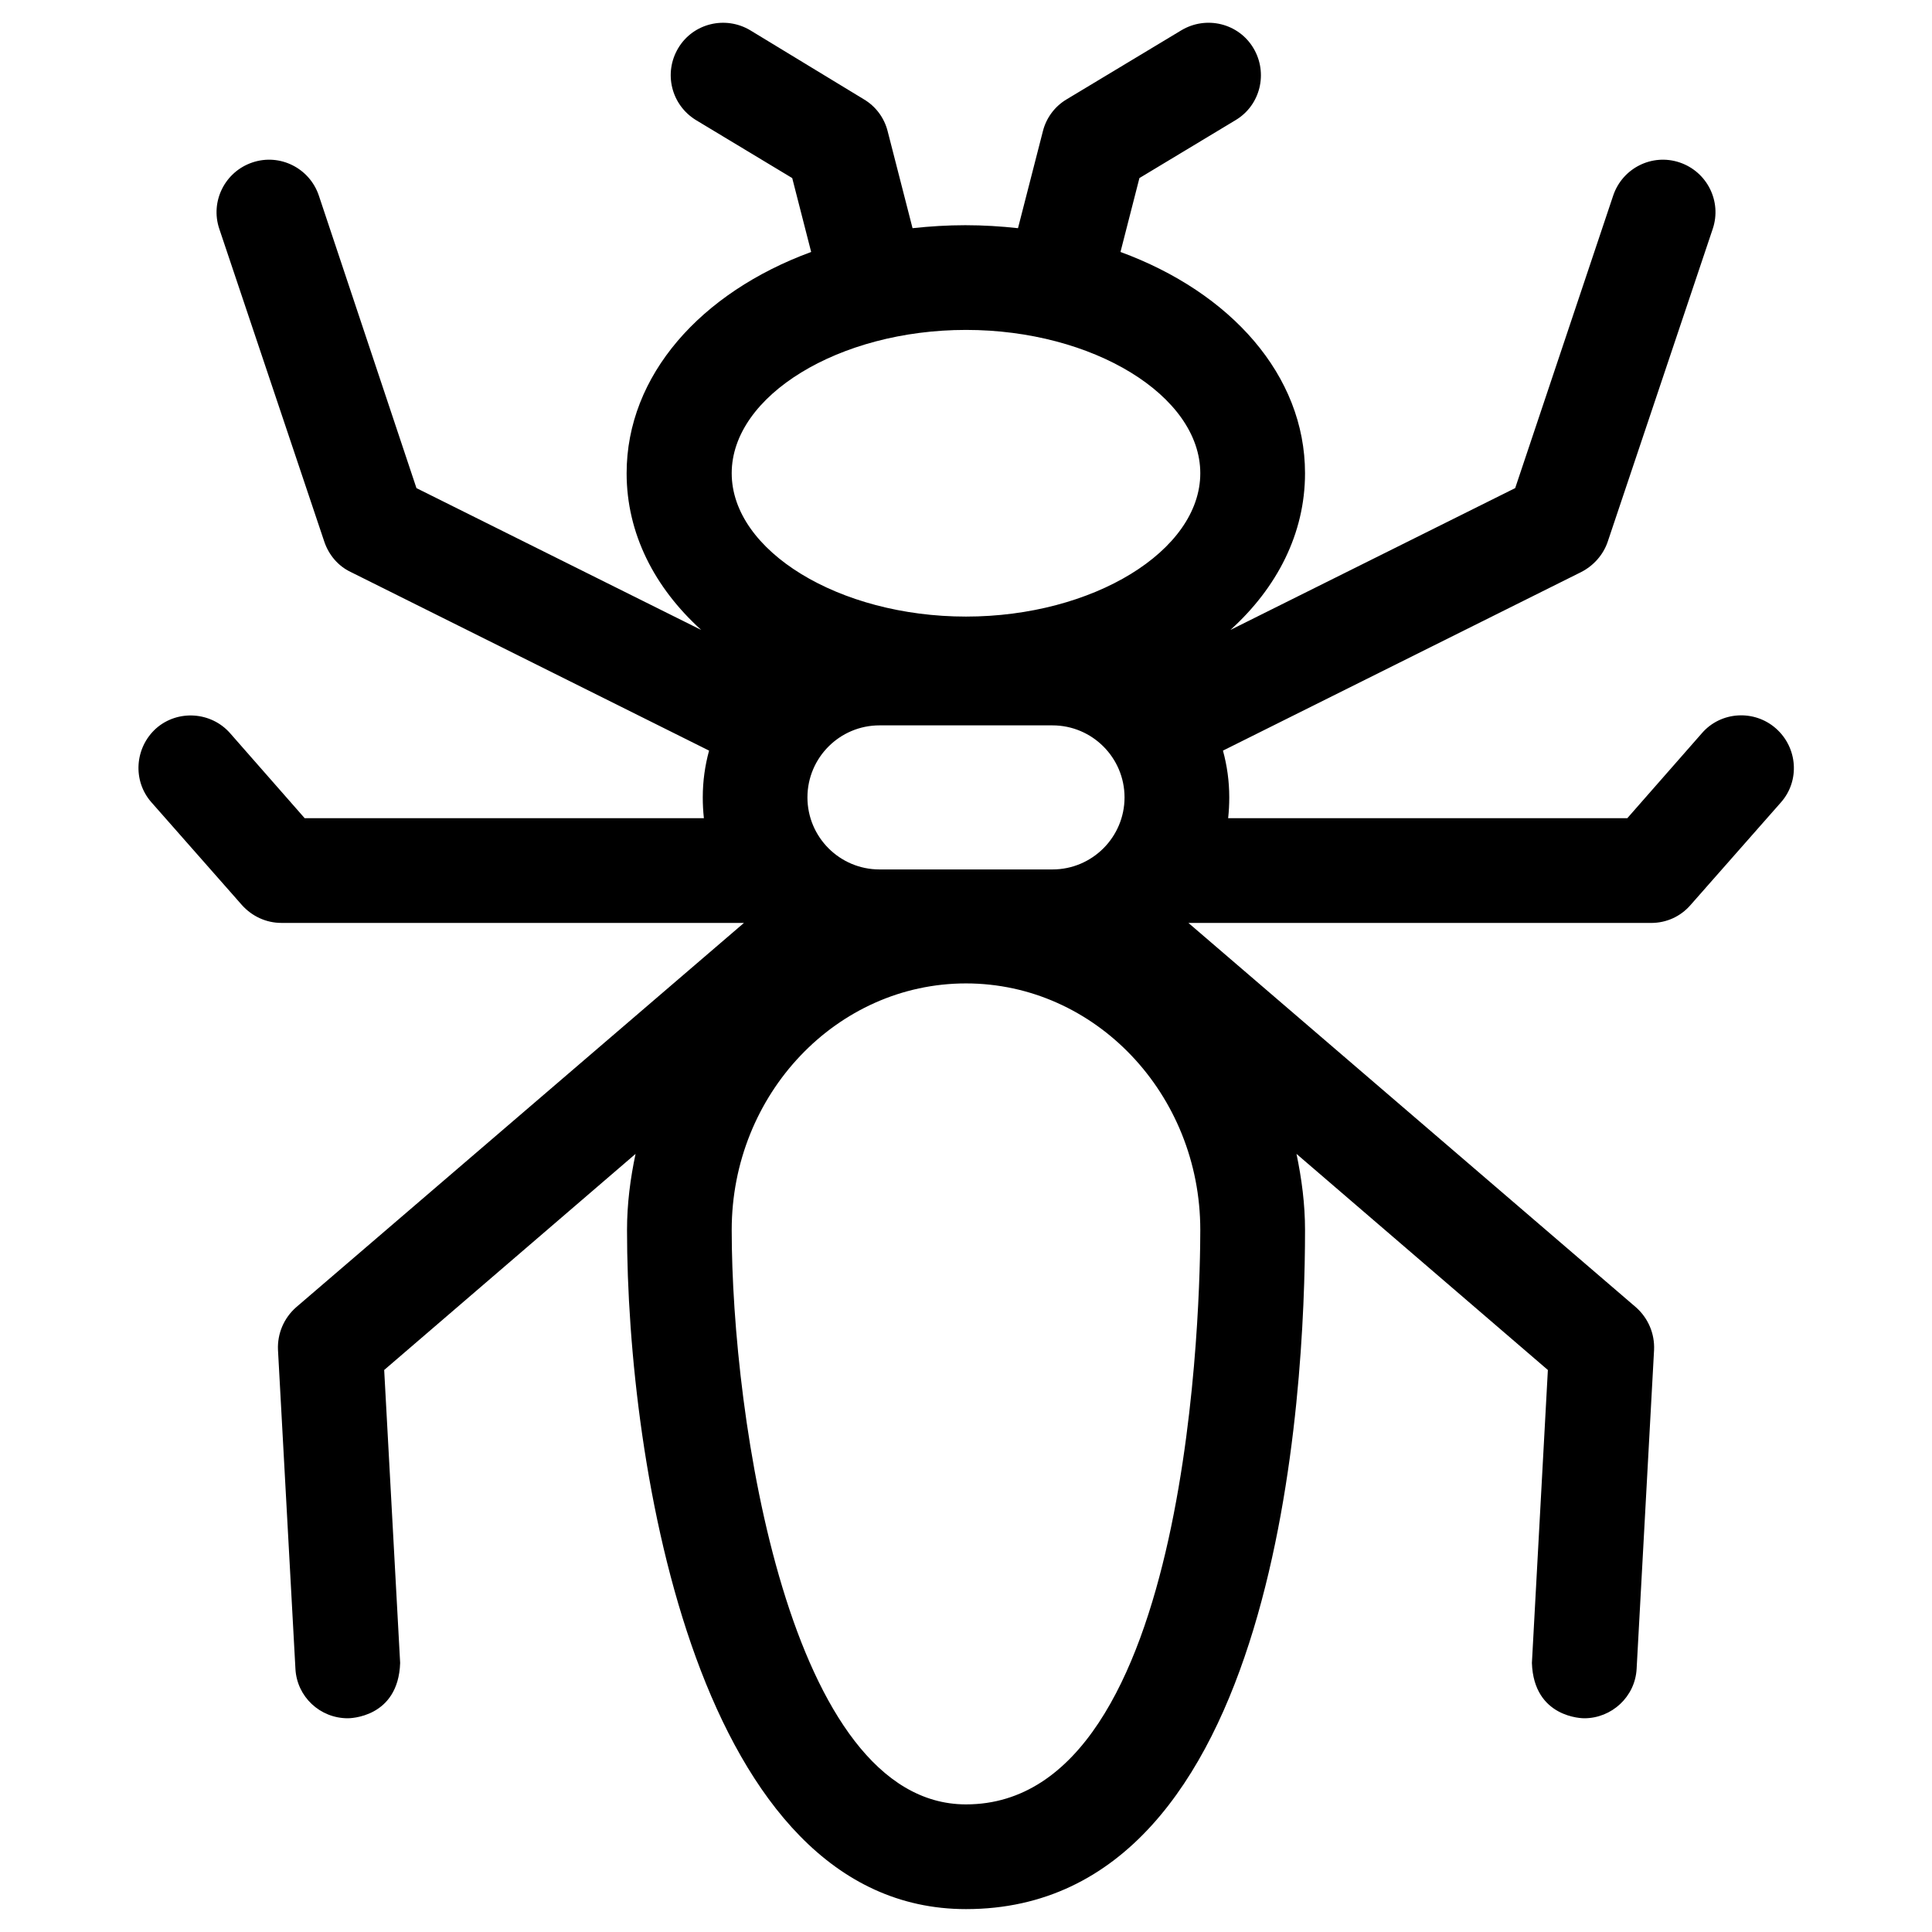 <?xml version="1.0" encoding="UTF-8"?>
<!-- Uploaded to: ICON Repo, www.svgrepo.com, Generator: ICON Repo Mixer Tools -->
<svg fill="#000000" width="800px" height="800px" version="1.1" viewBox="144 144 512 512" xmlns="http://www.w3.org/2000/svg">
 <path d="m614.61 337.02c-5.707-5.019-14.562-4.527-19.582 1.277l-19.777 22.535h-105.78c0.195-1.77 0.297-3.641 0.297-5.512 0-4.328-0.59-8.461-1.672-12.398l94.957-47.332c3.246-1.672 5.805-4.527 6.988-7.969l27.848-82.953c2.461-7.281-1.477-15.152-8.758-17.613-7.281-2.461-15.152 1.477-17.613 8.758l-25.977 77.539-75.473 37.59c12.398-11.219 19.777-25.586 19.777-41.523 0-25.977-19.68-47.922-48.906-58.648l5.019-19.582 25.484-15.352c6.594-3.938 8.66-12.496 4.723-19.09s-12.496-8.66-19.09-4.723l-30.406 18.301c-3.148 1.871-5.41 4.922-6.297 8.461l-6.594 25.684c-4.527-0.492-9.152-0.789-13.973-0.789-4.723 0-9.348 0.297-13.973 0.789l-6.594-25.684c-0.887-3.543-3.148-6.594-6.297-8.461l-30.113-18.297c-6.594-3.938-15.152-1.871-19.09 4.723s-1.871 15.055 4.723 19.09l25.484 15.352 5.019 19.582c-29.227 10.727-48.906 32.668-48.906 58.648 0 15.941 7.379 30.309 19.777 41.523l-75.473-37.59-25.875-77.543c-2.461-7.281-10.332-11.219-17.613-8.758-7.281 2.461-11.219 10.332-8.758 17.613l27.848 82.953c1.18 3.445 3.641 6.394 6.988 7.969l94.957 47.332c-1.082 3.938-1.672 8.07-1.672 12.398 0 1.871 0.098 3.641 0.297 5.512h-105.79l-19.777-22.535c-5.019-5.707-13.875-6.297-19.582-1.277-5.707 5.117-6.297 13.875-1.277 19.582l24.008 27.254c2.656 2.953 6.394 4.723 10.43 4.723h122.61l-118.67 101.85c-3.246 2.856-5.019 6.988-4.82 11.316l4.625 84.527c0.395 7.379 6.496 13.086 13.875 13.086 0.297 0 13.383 0 13.875-14.66l-4.231-77.637 66.617-57.27c-1.379 6.496-2.262 13.188-2.262 20.172 0 62.289 18.793 179.97 89.84 179.97 83.344 0 89.84-137.76 89.84-179.97 0-6.887-0.887-13.578-2.262-20.172l66.617 57.27-4.231 77.637c0.492 14.66 13.578 14.66 13.875 14.66 7.281 0 13.48-5.707 13.875-13.086l4.625-84.527c0.195-4.328-1.574-8.461-4.82-11.316l-118.58-101.84h122.61c4.035 0 7.773-1.672 10.43-4.723l24.008-27.258c5.019-5.707 4.43-14.465-1.375-19.582zm-256.63 18.301c0-10.527 8.562-19.09 19.09-19.09h45.855c10.527 0 19.09 8.562 19.09 19.09 0 10.527-8.562 19.09-19.09 19.09h-45.855c-10.527 0-19.09-8.559-19.09-19.09zm42.02-123.89c33.652 0 62.09 17.418 62.09 37.984s-28.438 37.984-62.09 37.984-62.09-17.418-62.09-37.984c-0.004-20.566 28.434-37.984 62.09-37.984zm0 390.75c-46.938 0-62.09-102.53-62.09-152.23 0-36.016 27.848-65.336 62.09-65.336s62.09 29.324 62.09 65.336c0 15.547-1.773 152.23-62.09 152.23z"/>
</svg>